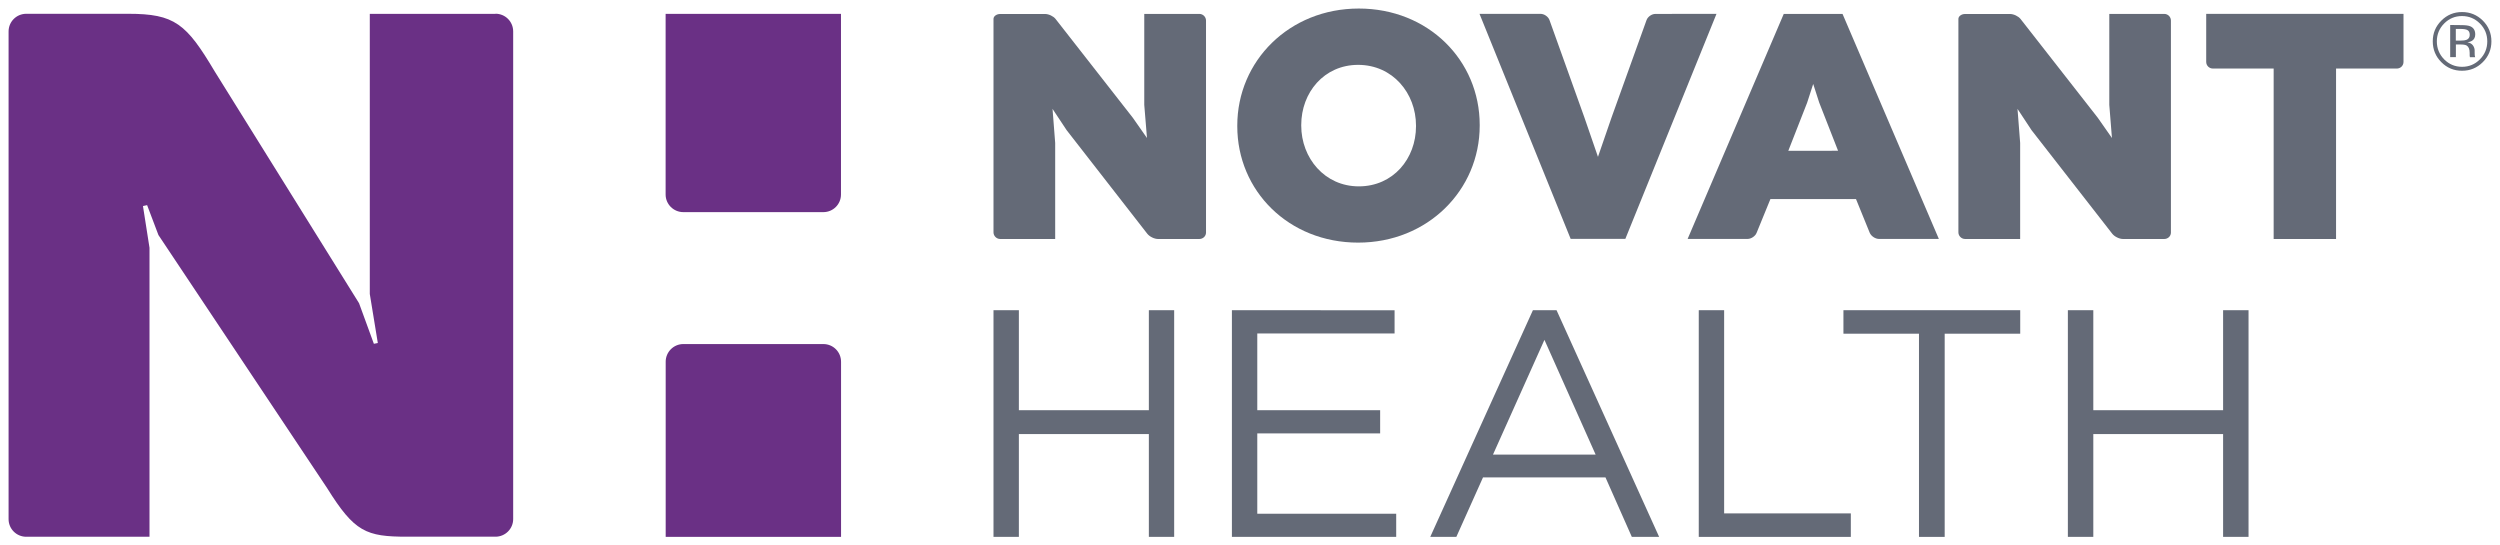 <?xml version="1.0" encoding="UTF-8" standalone="no"?>
<!-- Created with Inkscape (http://www.inkscape.org/) -->

<svg
   xmlns:dc="http://purl.org/dc/elements/1.1/"
   xmlns:cc="http://creativecommons.org/ns#"
   xmlns:rdf="http://www.w3.org/1999/02/22-rdf-syntax-ns#"
   xmlns:svg="http://www.w3.org/2000/svg"
   xmlns="http://www.w3.org/2000/svg"
   xmlns:sodipodi="http://sodipodi.sourceforge.net/DTD/sodipodi-0.dtd"
   xmlns:inkscape="http://www.inkscape.org/namespaces/inkscape"
   width="145.96"
   height="31.845"
   viewBox="0 0 38.619 8.426"
   version="1.1"
   id="svg11445"
   inkscape:version="0.92.0 r15299"
   sodipodi:docname="novant health.svg">
  <defs
     id="defs11439">
    <clipPath
       id="clipPath10756"
       clipPathUnits="userSpaceOnUse">
      <path
         inkscape:connector-curvature="0"
         id="path10754"
         d="M 62.28,723.866 H 171 v 23.133 H 62.28 Z" />
    </clipPath>
  </defs>
  <sodipodi:namedview
     id="base"
     pagecolor="#ffffff"
     bordercolor="#666666"
     borderopacity="1.0"
     inkscape:pageopacity="0.0"
     inkscape:pageshadow="2"
     inkscape:zoom="6.1879254"
     inkscape:cx="72.479865"
     inkscape:cy="15.421713"
     inkscape:document-units="mm"
     inkscape:current-layer="layer1"
     showgrid="false"
     fit-margin-top="0"
     fit-margin-left="0"
     fit-margin-right="0"
     fit-margin-bottom="0"
     units="px"
     inkscape:window-width="1280"
     inkscape:window-height="744"
     inkscape:window-x="-4"
     inkscape:window-y="-4"
     inkscape:window-maximized="1" />
  <g
     inkscape:label="Layer 1"
     inkscape:groupmode="layer"
     id="layer1"
     transform="translate(6.704,-144.488)">
    <g
       id="g11596"
       transform="translate(0.132,-0.132)">
      <path
         d="m 10.911,149.412 v 1.545 H 8.903 v -1.545 H 8.511 v 3.502 h 0.392 v -1.589 h 2.008 v 1.589 h 0.391 v -3.502 z"
         style="fill:#646a77;fill-opacity:1;fill-rule:nonzero;stroke:none;stroke-width:0.353"
         id="path10728"
         inkscape:connector-curvature="0" />
      <path
         d="m 27.506,149.412 v 1.545 H 25.501 v -1.545 h -0.393 v 3.502 h 0.393 v -1.589 h 2.005 v 1.589 h 0.393 v -3.502 z"
         style="fill:#646a77;fill-opacity:1;fill-rule:nonzero;stroke:none;stroke-width:0.353"
         id="path10732"
         inkscape:connector-curvature="0" />
      <path
         d="m 12.194,149.412 v 3.502 h 2.538 v -0.358 h -2.146 v -1.241 h 1.898 v -0.358 h -1.898 v -1.186 h 2.121 v -0.358 z"
         style="fill:#646a77;fill-opacity:1;fill-rule:nonzero;stroke:none;stroke-width:0.353"
         id="path10736"
         inkscape:connector-curvature="0" />
      <path
         d="m 16.844,149.412 -1.586,3.502 h 0.403 l 0.412,-0.919 h 1.892 l 0.407,0.919 h 0.422 l -1.585,-3.502 z m 0.178,0.458 0.791,1.773 h -1.586 z"
         style="fill:#646a77;fill-opacity:1;fill-rule:nonzero;stroke:none;stroke-width:0.353"
         id="path10740"
         inkscape:connector-curvature="0" />
      <path
         d="m 19.406,149.412 v 3.502 h 2.349 v -0.363 h -1.957 v -3.139 z"
         style="fill:#646a77;fill-opacity:1;fill-rule:nonzero;stroke:none;stroke-width:0.353"
         id="path10744"
         inkscape:connector-curvature="0" />
      <path
         d="m 21.641,149.412 v 0.363 h 1.167 v 3.139 h 0.397 V 149.775 h 1.167 v -0.363 z"
         style="fill:#646a77;fill-opacity:1;fill-rule:nonzero;stroke:none;stroke-width:0.353"
         id="path10748"
         inkscape:connector-curvature="0" />
      <path
         d="m 15.038,146.571 v -0.01 c 0,-0.502 -0.361,-0.939 -0.894,-0.939 -0.526,0 -0.879,0.427 -0.879,0.929 v 0.01 c 0,0.501 0.363,0.938 0.889,0.938 0.531,0 0.884,-0.427 0.884,-0.929 m -2.761,0 v -0.01 c 0,-0.999 0.804,-1.808 1.877,-1.808 1.073,0 1.868,0.8 1.868,1.798 v 0.01 c 0,0.998 -0.805,1.808 -1.878,1.808 -1.073,0 -1.867,-0.799 -1.867,-1.798"
         style="fill:#646a77;fill-opacity:1;fill-rule:nonzero;stroke:none;stroke-width:0.353"
         id="path10760"
         inkscape:connector-curvature="0" />
      <path
         d="m 9.423,146.302 0.218,0.329 1.245,1.599 c 0.035,0.045 0.109,0.082 0.167,0.082 h 0.638 c 0.056,0 0.103,-0.044 0.103,-0.099 v -0.099 -3.176 c 0,-0.057 -0.047,-0.103 -0.103,-0.103 h -0.851 v 1.405 l 0.042,0.512 -0.219,-0.313 -1.194,-1.527 c -0.032,-0.041 -0.105,-0.076 -0.162,-0.076 H 8.615 c -0.057,0 -0.104,0.035 -0.104,0.076 v 3.297 c 0,0.056 0.047,0.103 0.104,0.103 h 0.849 v -1.484 z"
         style="fill:#646a77;fill-opacity:1;fill-rule:nonzero;stroke:none;stroke-width:0.353"
         id="path10764"
         inkscape:connector-curvature="0" />
      <path
         d="m 24.33,146.302 0.217,0.329 1.246,1.599 c 0.035,0.045 0.109,0.082 0.167,0.082 h 0.637 c 0.057,0 0.103,-0.044 0.103,-0.099 v -0.099 -3.176 c 0,-0.057 -0.046,-0.103 -0.103,-0.103 h -0.849 v 1.405 l 0.041,0.512 -0.219,-0.313 -1.194,-1.527 c -0.033,-0.041 -0.105,-0.076 -0.162,-0.076 h -0.693 c -0.056,0 -0.104,0.035 -0.104,0.076 v 3.297 c 0,0.056 0.047,0.103 0.104,0.103 h 0.85 v -1.484 z"
         style="fill:#646a77;fill-opacity:1;fill-rule:nonzero;stroke:none;stroke-width:0.353"
         id="path10768"
         inkscape:connector-curvature="0" />
      <path
         d="m 18.736,144.835 c -0.056,0 -0.118,0.043 -0.137,0.096 l -0.539,1.5 -0.211,0.612 -0.211,-0.612 -0.538,-1.501 c -0.019,-0.053 -0.081,-0.096 -0.138,-0.096 h -0.943 l 1.408,3.476 h 0.845 l 1.408,-3.476 z"
         style="fill:#646a77;fill-opacity:1;fill-rule:nonzero;stroke:none;stroke-width:0.353"
         id="path10772"
         inkscape:connector-curvature="0" />
      <path
         d="m 20.789,146.95 0.291,-0.743 0.094,-0.29 0.092,0.286 0.292,0.746 z m -0.07,-2.115 -1.485,3.476 h 0.926 c 0.056,0 0.12,-0.043 0.14,-0.095 l 0.213,-0.521 h 1.322 l 0.212,0.521 c 0.022,0.052 0.087,0.095 0.143,0.095 h 0.925 l -1.488,-3.476 z"
         style="fill:#646a77;fill-opacity:1;fill-rule:nonzero;stroke:none;stroke-width:0.353"
         id="path10776"
         inkscape:connector-curvature="0" />
      <path
         d="m 28.287,148.312 h 0.964 v -2.633 h 0.939 c 0.057,0 0.103,-0.045 0.103,-0.103 v -0.742 H 27.245 v 0.742 c 0,0.057 0.046,0.103 0.104,0.103 h 0.938 z"
         style="fill:#646a77;fill-opacity:1;fill-rule:nonzero;stroke:none;stroke-width:0.353"
         id="path10780"
         inkscape:connector-curvature="0" />
      <path
         d="M 0.818,144.834 H -1.124 v 4.327 l 0.124,0.758 -0.061,0.012 -0.229,-0.627 -2.23,-3.581 c -0.439,-0.738 -0.617,-0.89 -1.336,-0.89 h -1.575 c -0.151,0 -0.273,0.122 -0.273,0.273 v 7.534 c 0,0.15 0.122,0.272 0.273,0.272 h 1.904 v -4.464 l -0.101,-0.645 0.064,-0.014 0.175,0.462 2.607,3.911 c 0.422,0.676 0.6,0.749 1.235,0.749 h 1.365 c 0.15,0 0.273,-0.122 0.273,-0.272 v -7.534 c 0,-0.151 -0.122,-0.273 -0.273,-0.273"
         style="fill:#6a3085;fill-opacity:1;fill-rule:nonzero;stroke:none;stroke-width:0.353"
         id="path10784"
         inkscape:connector-curvature="0" />
      <path
         d="m 3.446,144.834 v 2.791 c 0,0.15 0.123,0.272 0.273,0.272 h 2.164 c 0.151,0 0.272,-0.122 0.272,-0.272 v -2.791 z"
         style="fill:#6a3085;fill-opacity:1;fill-rule:nonzero;stroke:none;stroke-width:0.353"
         id="path10788"
         inkscape:connector-curvature="0" />
      <path
         d="M 5.883,149.935 H 3.719 c -0.149,0 -0.272,0.122 -0.272,0.273 v 2.706 h 2.709 v -2.706 c 0,-0.151 -0.122,-0.273 -0.273,-0.273"
         style="fill:#6a3085;fill-opacity:1;fill-rule:nonzero;stroke:none;stroke-width:0.353"
         id="path10792"
         inkscape:connector-curvature="0" />
      <path
         d="m 31.282,145.085 c -0.022,-0.012 -0.057,-0.018 -0.106,-0.018 h -0.075 v 0.18 h 0.079 c 0.037,0 0.065,-0.004 0.084,-0.011 0.034,-0.013 0.052,-0.039 0.052,-0.077 0,-0.036 -0.011,-0.061 -0.034,-0.073 m -0.094,-0.078 c 0.061,0 0.107,0.006 0.136,0.018 0.052,0.022 0.077,0.064 0.077,0.126 0,0.045 -0.017,0.077 -0.049,0.098 -0.017,0.011 -0.041,0.019 -0.072,0.024 0.039,0.006 0.067,0.022 0.086,0.048 0.018,0.026 0.026,0.052 0.026,0.077 v 0.036 c 0,0.012 7.05e-4,0.024 0.001,0.037 0.001,0.013 0.003,0.022 0.005,0.026 l 0.003,0.006 h -0.082 c -3.53e-4,-0.002 -7.06e-4,-0.004 -0.001,-0.005 -7.05e-4,-0.002 -0.001,-0.004 -0.001,-0.006 l -0.002,-0.016 v -0.04 c 0,-0.058 -0.016,-0.095 -0.047,-0.114 -0.019,-0.011 -0.051,-0.016 -0.097,-0.016 h -0.069 v 0.196 h -0.088 v -0.497 z m -0.267,-0.025 c -0.075,0.076 -0.113,0.168 -0.113,0.276 0,0.109 0.038,0.201 0.113,0.278 0.076,0.076 0.168,0.115 0.276,0.115 0.108,0 0.2,-0.038 0.276,-0.115 0.076,-0.077 0.114,-0.169 0.114,-0.278 0,-0.108 -0.038,-0.2 -0.114,-0.276 -0.076,-0.076 -0.168,-0.115 -0.276,-0.115 -0.108,0 -0.2,0.038 -0.276,0.115 m 0.597,0.597 c -0.089,0.089 -0.195,0.133 -0.321,0.133 -0.126,0 -0.232,-0.044 -0.32,-0.133 -0.088,-0.088 -0.132,-0.196 -0.132,-0.322 0,-0.125 0.044,-0.231 0.133,-0.32 0.088,-0.088 0.194,-0.132 0.319,-0.132 0.125,0 0.232,0.044 0.321,0.132 0.088,0.088 0.133,0.195 0.133,0.32 0,0.126 -0.044,0.233 -0.133,0.322"
         style="fill:#646a77;fill-opacity:1;fill-rule:nonzero;stroke:none;stroke-width:0.353"
         id="path10796"
         inkscape:connector-curvature="0" />
    </g>
  </g>
</svg>
